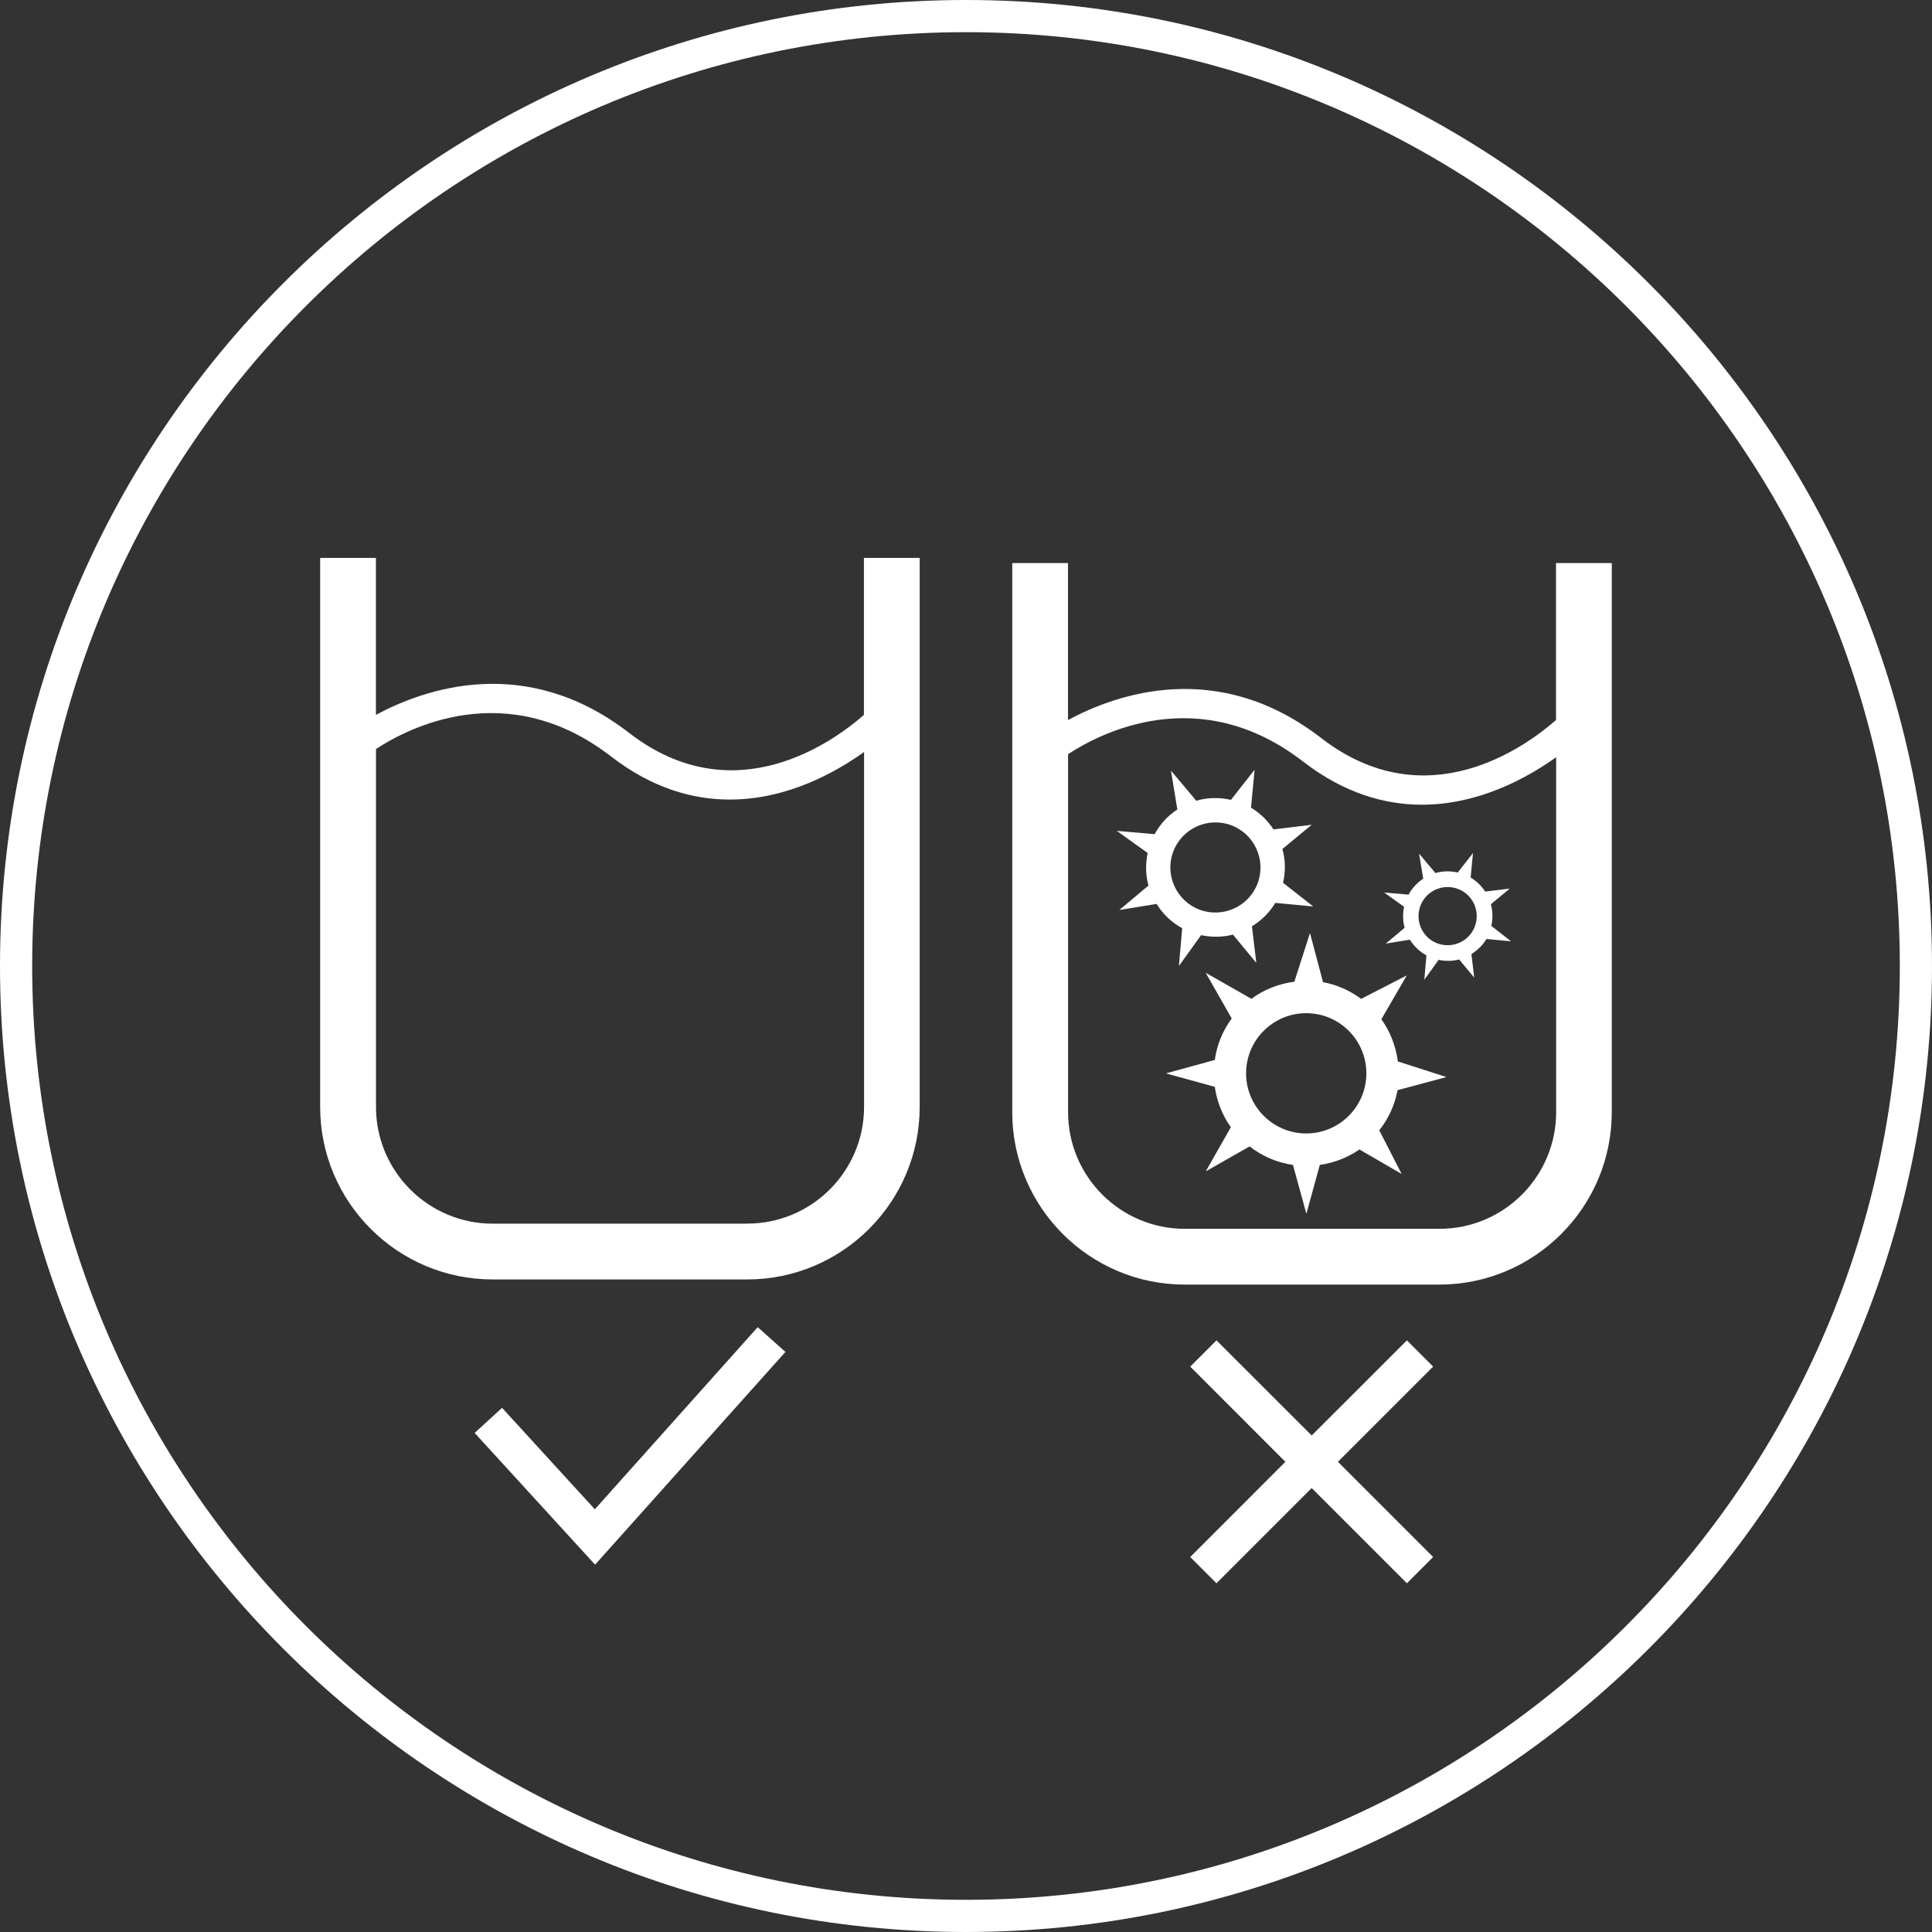 <svg xmlns="http://www.w3.org/2000/svg" id="Layer_1" width="87.26mm" height="87.26mm" viewBox="0 0 247.36 247.36"><rect x="0" y="0" width="247.36" height="247.36" fill="#333333" stroke="none"/><defs><style>.cls-1{fill:#fff;stroke-width:0px;}</style></defs><path class="cls-1" d="M123.68,0C55.48,0,0,55.48,0,123.68s55.48,123.68,123.68,123.68,123.68-55.48,123.68-123.68S191.88,0,123.68,0ZM123.68,243.24c-65.93,0-119.56-53.63-119.56-119.56S57.75,4.12,123.68,4.12s119.56,53.64,119.56,119.56-53.63,119.56-119.56,119.56Z"></path><path class="cls-1" d="M110.62,91.52c-3.79,3.33-16.56,12.77-30.08,2.31-13.26-10.25-26.26-5.62-32.41-2.3v-20.1h-7.14v70.3c0,12.17,9.9,22.08,22.08,22.08h32.6c12.18,0,22.08-9.91,22.08-22.08v-70.3h-7.14v20.09ZM95.68,156.67h-32.6c-8.24,0-14.94-6.71-14.94-14.94v-45.83c4.01-2.64,16.74-9.36,30.08.94,5.27,4.08,10.47,5.53,15.22,5.53,7.26,0,13.43-3.4,17.19-6.09v45.44c0,8.24-6.7,14.94-14.94,14.94Z"></path><path class="cls-1" d="M164.27,113.05c.34-1.47.31-2.96-.08-4.35l3.75-3.1-4.89.59c-.73-1.11-1.69-2.07-2.88-2.78l.46-4.86-3.03,3.86c-1.51-.35-3.02-.3-4.44.11l-3.24-3.86.82,4.98c-1.2.78-2.2,1.86-2.91,3.16l-4.84-.42,3.95,2.83c-.3,1.41-.26,2.84.1,4.17l-3.73,3.13,4.77-.78c.79,1.28,1.9,2.36,3.28,3.11l-.42,4.84,2.84-3.95c1.38.29,2.77.27,4.08-.07l2.99,3.62-.56-4.68c1.2-.74,2.24-1.74,2.99-3l4.86.46-3.86-3.03ZM161.03,113.07c-1.11,2.98-4.43,4.51-7.42,3.41-2.98-1.11-4.51-4.43-3.41-7.42,1.11-2.98,4.43-4.51,7.42-3.41,2.98,1.11,4.51,4.43,3.41,7.42Z"></path><path class="cls-1" d="M190.93,118.58c.22-.95.2-1.91-.05-2.81l2.42-2-3.15.38c-.47-.72-1.09-1.34-1.86-1.79l.3-3.14-1.95,2.49c-.97-.22-1.95-.19-2.86.07l-2.09-2.49.53,3.21c-.77.51-1.42,1.2-1.88,2.04l-3.12-.27,2.55,1.83c-.19.91-.17,1.83.07,2.69l-2.41,2.02,3.08-.5c.51.83,1.23,1.52,2.12,2.01l-.27,3.12,1.83-2.55c.89.19,1.79.18,2.63-.05l1.93,2.33-.36-3.02c.77-.48,1.44-1.12,1.93-1.93l3.14.3-2.49-1.95ZM188.84,118.59c-.71,1.93-2.86,2.91-4.79,2.2-1.93-.71-2.91-2.86-2.2-4.79.71-1.93,2.86-2.91,4.79-2.2,1.93.71,2.91,2.86,2.2,4.79Z"></path><path class="cls-1" d="M178.91,139.58l6.29-1.68-6.23-2c-.26-2-.99-3.84-2.11-5.4l3.25-5.61-5.84,3c-1.42-1.05-3.07-1.81-4.88-2.14l-1.67-6.29-2,6.23c-2.04.27-3.92,1.02-5.5,2.19l-5.85-3.33,3.33,5.85c-1.13,1.53-1.89,3.34-2.17,5.31l-6.25,1.72,6.25,1.72c.28,1.91.99,3.67,2.06,5.17l-3.21,5.65,5.61-3.19c1.58,1.23,3.47,2.07,5.55,2.37l1.72,6.25,1.72-6.25c1.86-.27,3.59-.95,5.07-1.98l5.41,3.14-2.87-5.59c1.16-1.48,1.99-3.21,2.34-5.13ZM167.24,145.12c-4.24,0-7.7-3.45-7.7-7.7s3.45-7.7,7.7-7.7,7.7,3.45,7.7,7.7-3.45,7.7-7.7,7.7Z"></path><path class="cls-1" d="M199.23,92.18c-3.79,3.33-16.55,12.77-30.08,2.31-13.27-10.26-26.26-5.62-32.41-2.3v-20.1h-7.14v70.3c0,12.17,9.9,22.08,22.08,22.08h32.6c12.17,0,22.08-9.9,22.08-22.08v-70.3h-7.14v20.09ZM184.29,157.33h-32.6c-8.24,0-14.94-6.7-14.94-14.94v-45.83c4.01-2.64,16.75-9.37,30.08.94,5.27,4.07,10.47,5.53,15.22,5.53,7.26,0,13.43-3.4,17.19-6.08v45.44c0,8.24-6.7,14.94-14.94,14.94Z"></path><polygon class="cls-1" points="76.16 193.24 64.28 180.25 60.77 183.46 76.19 200.33 100.56 173.09 97.01 169.92 76.16 193.24"></polygon><polygon class="cls-1" points="180.13 171.61 167.94 183.79 155.75 171.61 152.39 174.97 164.57 187.16 152.39 199.35 155.75 202.71 167.94 190.52 180.13 202.71 183.49 199.35 171.3 187.16 183.49 174.97 180.13 171.61"></polygon></svg>